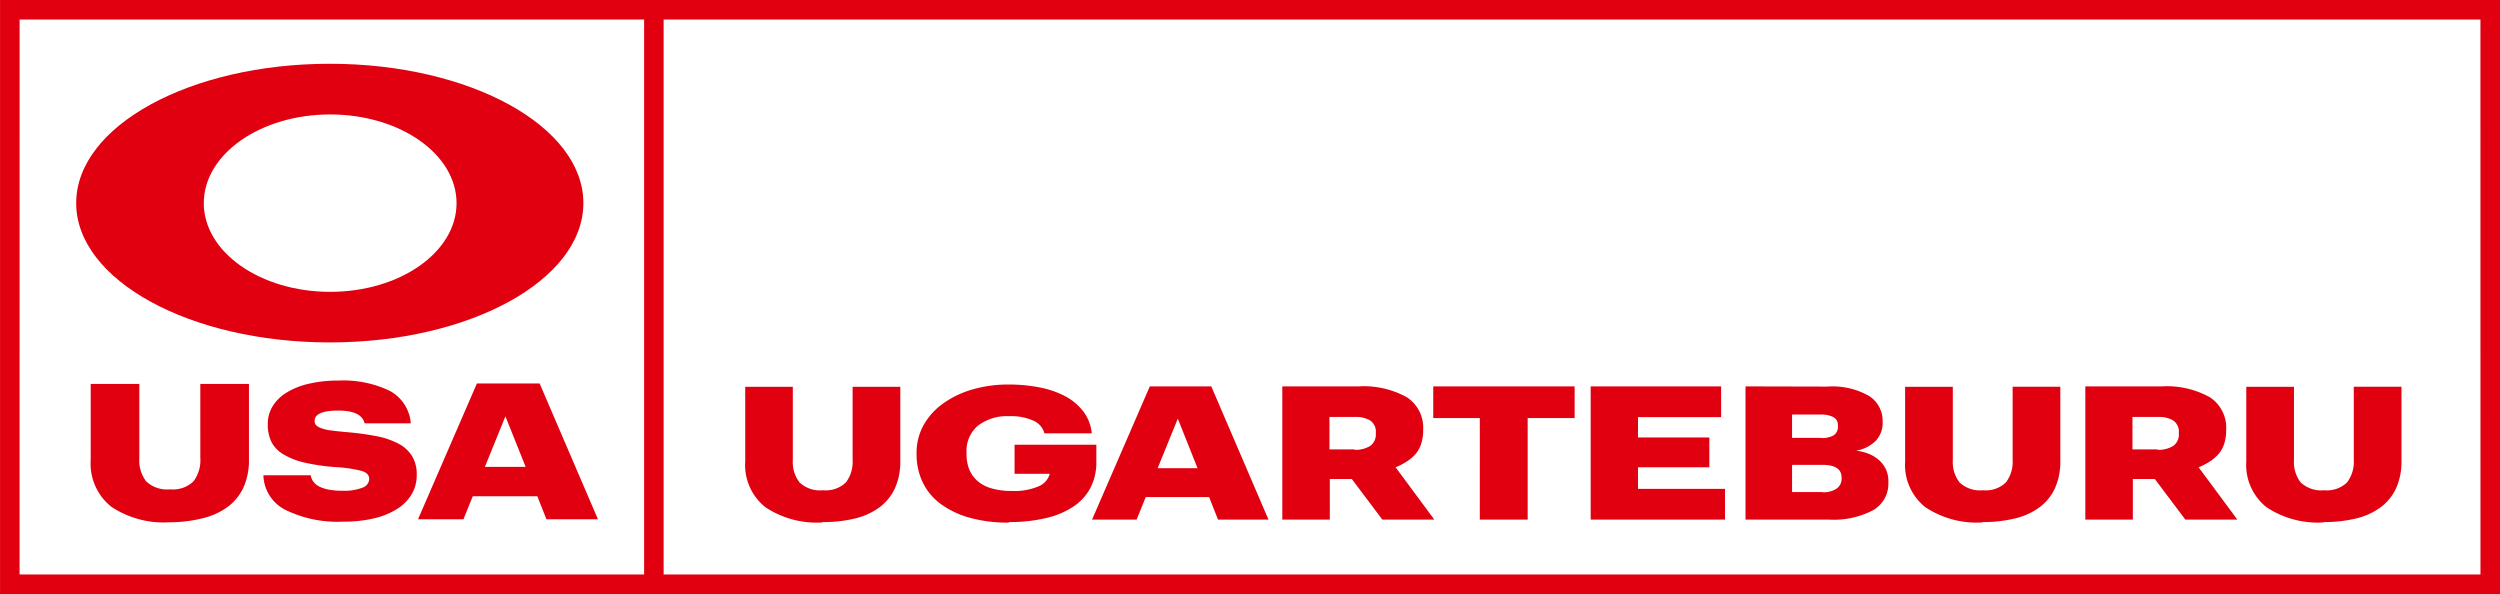 <?xml version="1.0" encoding="UTF-8"?>
<svg xmlns="http://www.w3.org/2000/svg" data-name="Grupo 376" width="210.421" height="50">
  <path data-name="Trazado 85" d="M64.414 42.685a7.783 7.783 0 004.81 1.289l-.016-.031a11.323 11.323 0 002.744-.3 5.72 5.72 0 002.07-.941 4.171 4.171 0 001.3-1.6 5.444 5.444 0 00.455-2.305v-6.241h-4.014v6.118a2.889 2.889 0 01-.564 1.929 2.428 2.428 0 01-1.929.659 2.5 2.5 0 01-1.976-.659 2.792 2.792 0 01-.564-1.866v-6.178h-4.006v6.272a4.55 4.55 0 001.69 3.854z" fill="#e1000f"></path>
  <path data-name="Trazado 86" d="M79.139 42.387a7.469 7.469 0 002.43 1.176 11.812 11.812 0 003.324.423l.047-.047a13.062 13.062 0 003.214-.361 6.8 6.8 0 002.305-1.019 4.221 4.221 0 001.364-1.584 4.646 4.646 0 00.455-2.054v-1.49h-6.884v2.446h2.964a1.584 1.584 0 01-.894 1.035 5.118 5.118 0 01-2.321.408 5.736 5.736 0 01-1.756-.235 3.035 3.035 0 01-1.176-.659 2.6 2.6 0 01-.659-.988 3.422 3.422 0 01-.2-1.208v-.125a2.775 2.775 0 01.957-2.274 4 4 0 012.634-.8 4.592 4.592 0 012.039.376 1.622 1.622 0 01.925 1.066h3.983a3.589 3.589 0 00-.737-1.882 4.762 4.762 0 00-1.552-1.27 7.864 7.864 0 00-2.148-.721 13.188 13.188 0 00-2.54-.235 10.735 10.735 0 00-3.089.423 8.056 8.056 0 00-2.446 1.176 5.574 5.574 0 00-1.631 1.8 4.766 4.766 0 00-.6 2.352v.125a5.411 5.411 0 00.5 2.321 4.873 4.873 0 001.492 1.825z" fill="#e1000f"></path>
  <path data-name="Trazado 87" d="M95.667 43.735l.768-1.9h5.332l.753 1.9h4.247l-4.814-11.212h-5.175l-4.861 11.212zm3.466-8.5l1.662 4.171h-3.356z" fill="#e1000f"></path>
  <path data-name="Trazado 88" d="M111.929 40.317h1.85l2.572 3.419h4.375l-3.262-4.406a5.3 5.3 0 00.941-.486 3.613 3.613 0 00.737-.627 2.472 2.472 0 00.471-.847 3.592 3.592 0 00.172-1.145v-.063a3.05 3.05 0 00-1.38-2.729 7.467 7.467 0 00-4.093-.909h-6.382v11.212h4zm-.031-5.222h2.148a2.331 2.331 0 011.286.3 1.14 1.14 0 01.47 1.035v.063a1.176 1.176 0 01-.47 1.035 2.293 2.293 0 01-1.333.329l.016-.031h-2.117z" fill="#e1000f"></path>
  <path data-name="Trazado 89" d="M124.552 43.735h4.03v-8.546h3.952v-2.666h-11.9v2.666h3.92z" fill="#e1000f"></path>
  <path data-name="Trazado 90" d="M145.19 41.148h-7.322v-1.819h6.006V36.82h-6.006v-1.709h6.994v-2.587h-10.977v11.212h11.306z" fill="#e1000f"></path>
  <path data-name="Trazado 91" d="M157.672 42.935a2.573 2.573 0 001.27-2.321v-.063a2.392 2.392 0 00-.2-1.035 2.5 2.5 0 00-.565-.768 2.878 2.878 0 00-.847-.533 4 4 0 00-1.113-.282 3.044 3.044 0 001.662-.831 2.194 2.194 0 00.58-1.584v-.063a2.476 2.476 0 00-1.129-2.117 6.151 6.151 0 00-3.513-.8l-6.9-.016v11.212h6.994a7.148 7.148 0 003.761-.799zm-6.837-8.044h2.4a2.23 2.23 0 011.082.22.744.744 0 01.377.706v.063a.833.833 0 01-.345.753 2 2 0 01-1.1.235v-.016h-2.415zm0 6.523v-2.289h2.556c1.082 0 1.615.361 1.615 1.082v.064a1.013 1.013 0 01-.408.847 1.983 1.983 0 01-1.207.314l.016-.016z" fill="#e1000f"></path>
  <path data-name="Trazado 92" d="M162.047 42.685a7.784 7.784 0 004.814 1.286l-.016-.031a11.321 11.321 0 002.744-.3 5.719 5.719 0 002.07-.941 4.168 4.168 0 001.3-1.6 5.44 5.44 0 00.455-2.305v-6.241H169.4v6.121a2.888 2.888 0 01-.565 1.929 2.428 2.428 0 01-1.929.659 2.5 2.5 0 01-1.976-.659 2.792 2.792 0 01-.565-1.866v-6.178h-4.014v6.272a4.55 4.55 0 001.696 3.854z" fill="#e1000f"></path>
  <path data-name="Trazado 93" d="M179.517 40.317h1.85l2.572 3.419h4.375l-3.261-4.406a5.31 5.31 0 00.941-.486 3.617 3.617 0 00.737-.627 2.469 2.469 0 00.47-.847 3.585 3.585 0 00.172-1.145v-.063a3.05 3.05 0 00-1.38-2.729 7.468 7.468 0 00-4.093-.909h-6.382v11.212h4zm-.031-5.222h2.148a2.332 2.332 0 011.286.3 1.14 1.14 0 01.47 1.035v.063a1.176 1.176 0 01-.47 1.035 2.293 2.293 0 01-1.333.329l.016-.031h-2.117z" fill="#e1000f"></path>
  <path data-name="Trazado 94" d="M190.761 42.685a7.784 7.784 0 004.814 1.286l-.016-.031a11.322 11.322 0 002.744-.3 5.72 5.72 0 002.07-.941 4.168 4.168 0 001.3-1.6 5.442 5.442 0 00.455-2.305v-6.241h-4.014v6.121a2.889 2.889 0 01-.565 1.929 2.428 2.428 0 01-1.929.659 2.5 2.5 0 01-1.976-.659 2.793 2.793 0 01-.565-1.866v-6.178h-4.013v6.272a4.55 4.55 0 001.695 3.854z" fill="#e1000f"></path>
  <path data-name="Trazado 95" d="M16.861 38.546a2.946 2.946 0 01-.576 1.967 2.476 2.476 0 01-1.967.672 2.546 2.546 0 01-2.015-.672 2.848 2.848 0 01-.576-1.9v-6.3H7.634v6.4a4.641 4.641 0 001.727 3.934 7.932 7.932 0 004.9 1.311 11.461 11.461 0 002.791-.336 5.836 5.836 0 002.111-.959 4.251 4.251 0 001.327-1.631 5.55 5.55 0 00.464-2.351v-6.365H16.86z" fill="#e1000f"></path>
  <path data-name="Trazado 96" d="M33.507 37.326a6.749 6.749 0 00-1.871-.624 23.731 23.731 0 00-2.527-.336q-.791-.072-1.3-.144a3.448 3.448 0 01-.8-.192 1.09 1.09 0 01-.416-.256.517.517 0 01-.112-.352c0-.576.671-.864 2-.864 1.3 0 2.031.352 2.207 1.072h3.886a3.38 3.38 0 00-1.775-2.735 8.981 8.981 0 00-4.318-.863 10.772 10.772 0 00-2.511.272 6.26 6.26 0 00-1.871.752 3.5 3.5 0 00-1.159 1.152 2.8 2.8 0 00-.4 1.487 3.292 3.292 0 00.3 1.487 2.642 2.642 0 001.008 1.055 6.055 6.055 0 001.791.7 17.4 17.4 0 002.687.384 10.957 10.957 0 012.127.32q.624.192.624.672a.811.811 0 01-.576.736 4.194 4.194 0 01-1.679.256 6.2 6.2 0 01-1.183-.1 2.917 2.917 0 01-.8-.272 1.37 1.37 0 01-.48-.416 1.285 1.285 0 01-.208-.512h-3.982a3.368 3.368 0 001.791 2.879 9.952 9.952 0 004.885 1.023 11.129 11.129 0 002.679-.288 6.231 6.231 0 001.951-.815 3.7 3.7 0 001.2-1.247 3.15 3.15 0 00.4-1.583 2.932 2.932 0 00-.4-1.6 3 3 0 00-1.168-1.048z" fill="#e1000f"></path>
  <path data-name="Trazado 97" d="M27.757 28.821c11.788 0 21.344-5.25 21.344-11.727S39.545 5.367 27.757 5.367 6.413 10.617 6.413 17.094s9.556 11.727 21.344 11.727zm.033-19.188c5.875 0 10.637 3.342 10.637 7.466s-4.762 7.465-10.637 7.465-10.637-3.342-10.637-7.465 4.762-7.466 10.637-7.466z" fill="#e1000f"></path>
  <path data-name="Trazado 98" d="M45.418 32.273h-5.277l-4.957 11.434h3.822l.784-1.935h5.437l.767 1.935h4.334zm-4.605 7.02l1.727-4.254 1.7 4.254z" fill="#e1000f"></path>
  <path data-name="Trazado 99" d="M.003 0v50h210.42V0zM1.65 1.647h52.564v46.706H1.647zm207.127 46.706H55.857V1.647h152.917z" fill="#e1000f"></path>
</svg>
